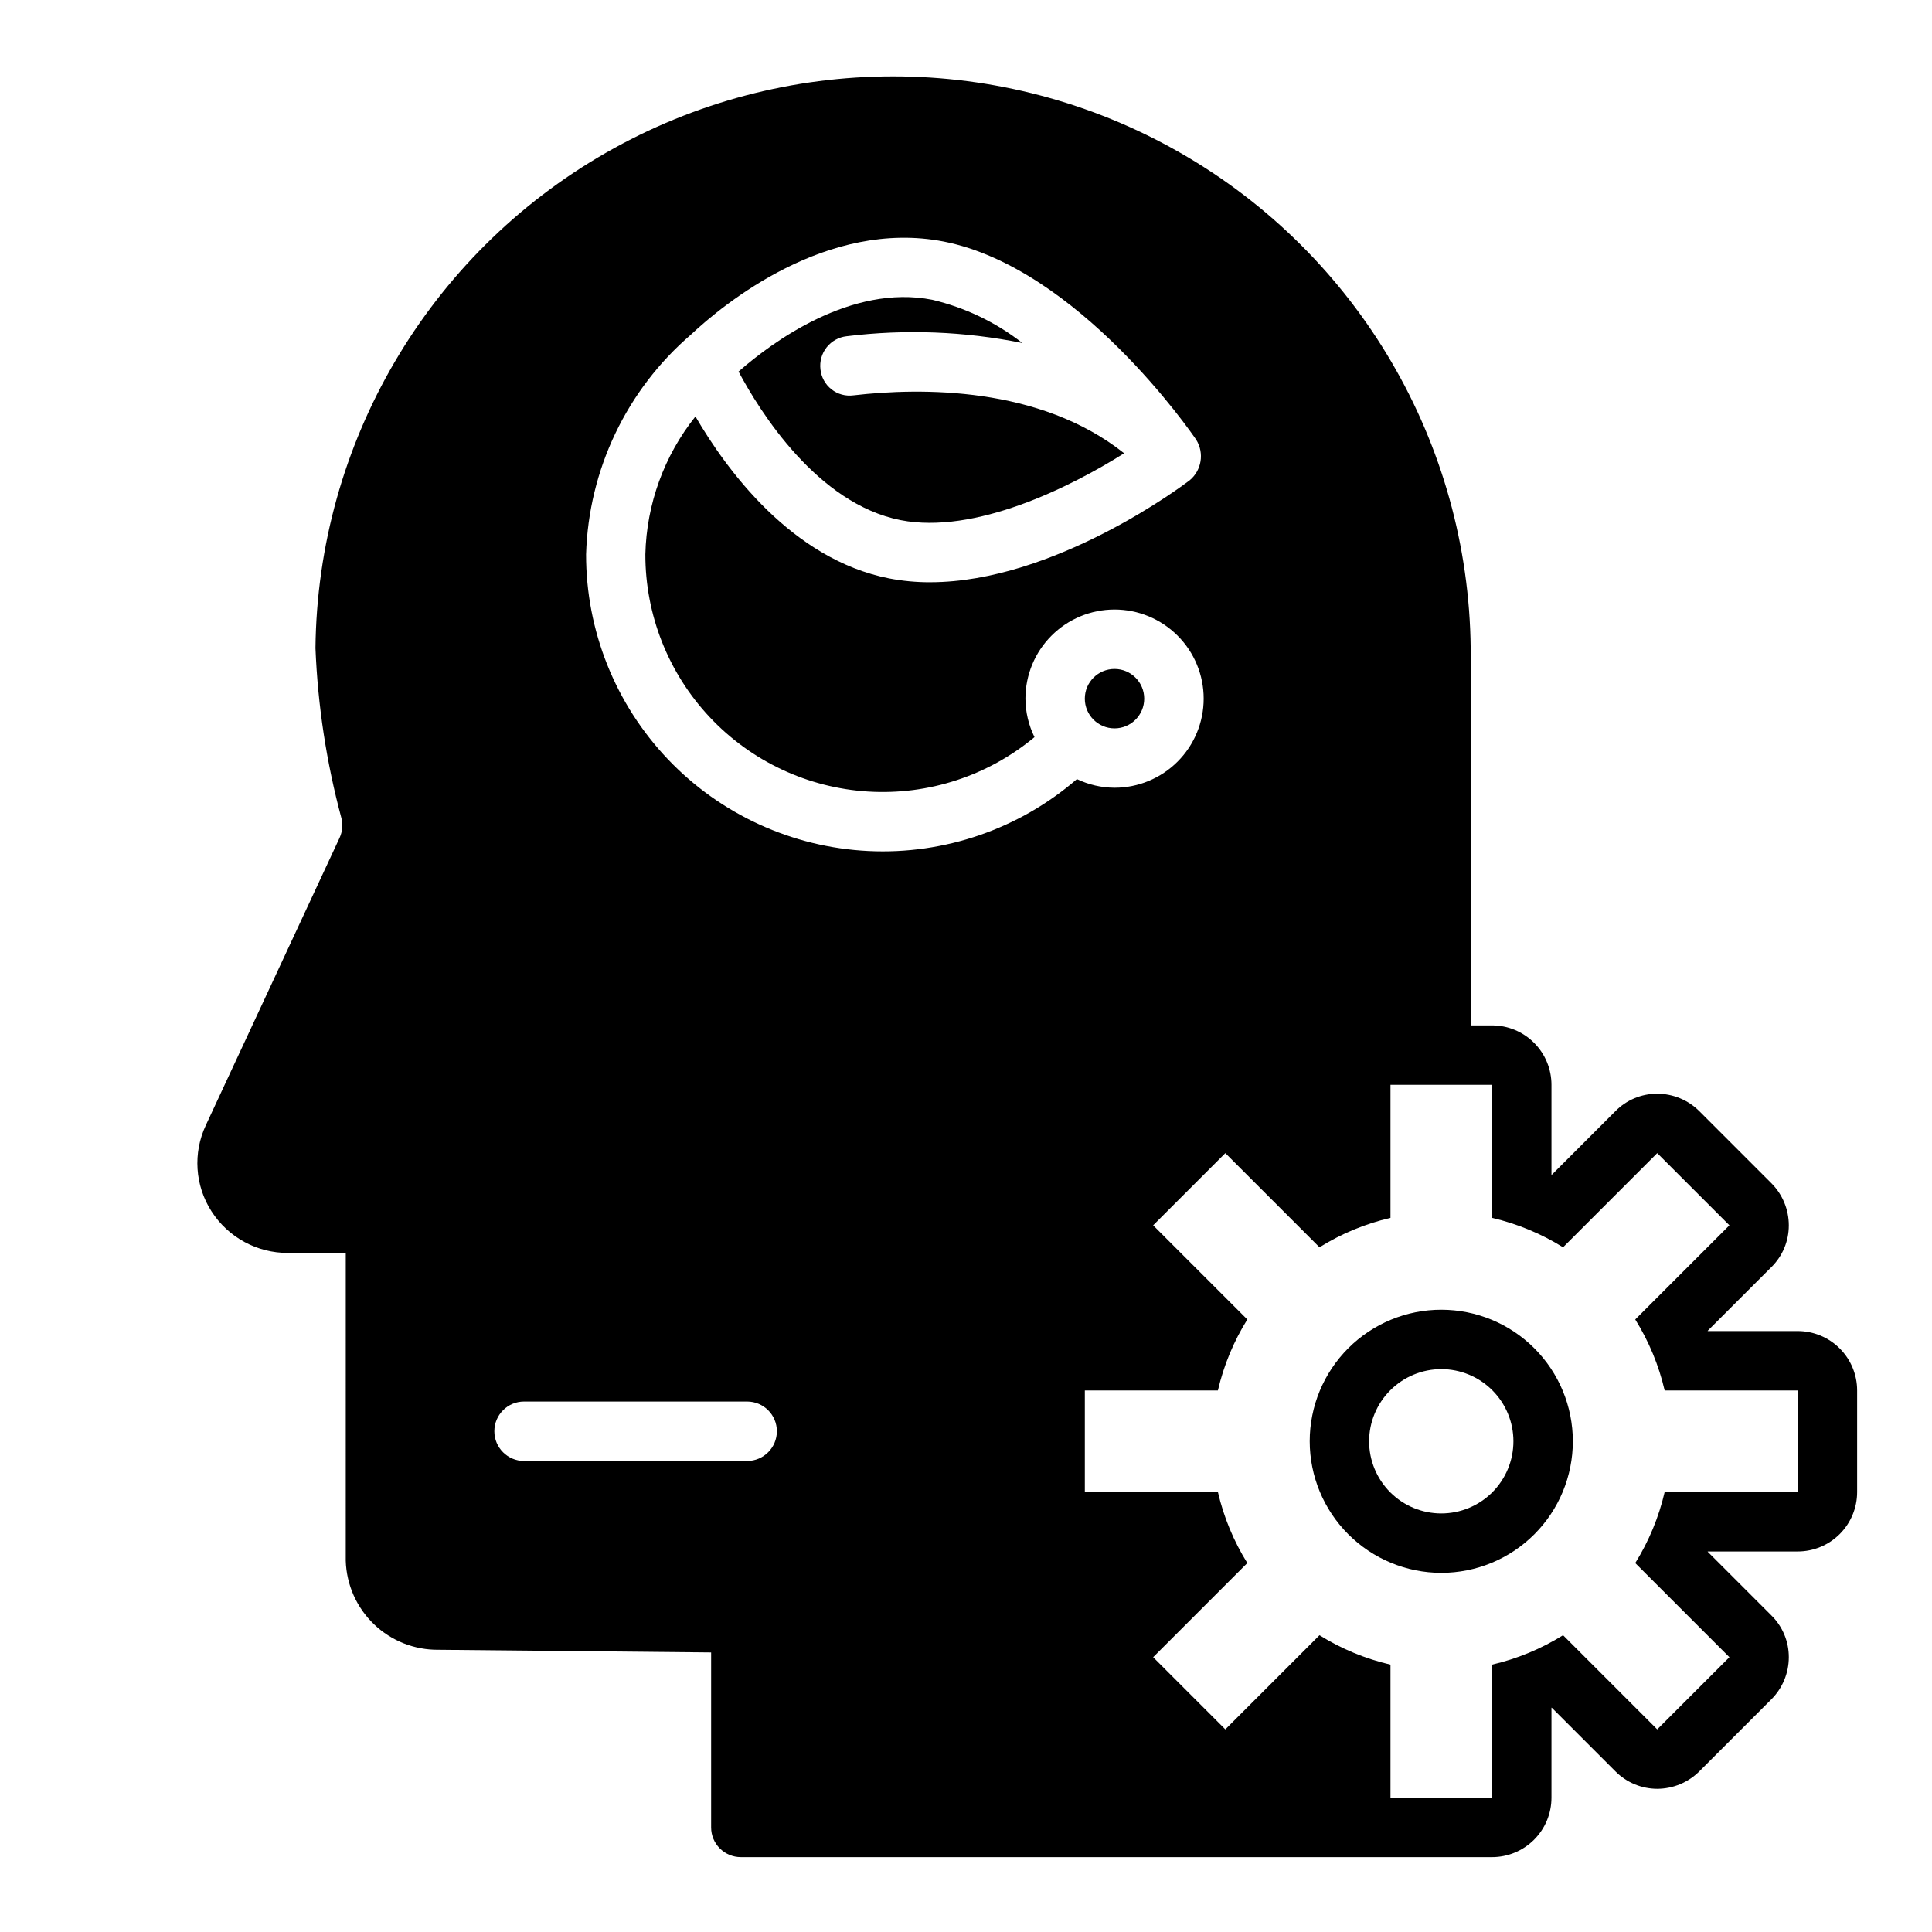 <?xml version="1.0" encoding="UTF-8"?>
<!-- Uploaded to: SVG Repo, www.svgrepo.com, Generator: SVG Repo Mixer Tools -->
<svg fill="#000000" width="800px" height="800px" version="1.1" viewBox="144 144 512 512" xmlns="http://www.w3.org/2000/svg">
 <g>
  <path d="m220.36 476.04h15.273l-0.004 81.555c0.188 6.383 2.875 12.434 7.484 16.852 4.609 4.422 10.773 6.848 17.156 6.762l72.188 0.707v46.371c0 2.086 0.828 4.09 2.305 5.566 1.477 1.473 3.481 2.305 5.566 2.305h199.08c4.176 0 8.184-1.66 11.133-4.613 2.953-2.953 4.613-6.957 4.613-11.133v-23.852h0.078l16.848 16.848c2.934 2.961 6.93 4.633 11.098 4.644 4.195-0.012 8.215-1.68 11.18-4.644l19.051-19.051c2.969-2.961 4.641-6.984 4.644-11.18 0.012-4.176-1.664-8.176-4.644-11.098l-16.848-16.848v-0.078h23.852c4.176 0 8.18-1.66 11.133-4.613 2.953-2.949 4.613-6.957 4.613-11.133v-26.922c0-4.176-1.66-8.18-4.613-11.133-2.953-2.949-6.957-4.609-11.133-4.609h-23.852v-0.078l16.848-16.848c2.981-2.922 4.656-6.926 4.644-11.098-0.004-4.195-1.676-8.219-4.644-11.18l-19.051-19.051c-2.961-2.973-6.984-4.641-11.18-4.644-4.176-0.012-8.176 1.664-11.098 4.644l-16.848 16.848h-0.078v-23.852c0-4.176-1.66-8.184-4.613-11.133-2.949-2.953-6.957-4.613-11.133-4.613h-5.668l0.004-99.973c-0.555-54.32-29.848-104.28-76.98-131.28-47.137-27-105.05-27-152.18 0-47.137 27-76.43 76.957-76.98 131.28 0.609 15.188 2.906 30.266 6.848 44.949 0.477 1.781 0.309 3.676-0.473 5.352l-35.426 76.121h0.004c-3.469 7.359-2.902 15.984 1.496 22.828 4.43 6.914 12.098 11.074 20.309 11.023zm273.32-1.496c5.801-3.613 12.156-6.25 18.812-7.793v-35.266h26.922v35.266c6.66 1.543 13.016 4.18 18.816 7.793l24.953-24.953 19.129 19.129-24.953 24.953c3.613 5.801 6.246 12.156 7.793 18.812h35.266v26.922h-35.266c-1.547 6.66-4.18 13.016-7.793 18.816l24.953 24.953-19.129 19.129-24.953-24.953c-5.801 3.613-12.156 6.246-18.816 7.793v35.266h-26.922v-35.266c-6.656-1.547-13.012-4.18-18.812-7.793l-24.953 24.953-19.129-19.129 24.953-24.953c-3.613-5.801-6.25-12.156-7.793-18.816h-35.266v-26.922h35.266c1.543-6.656 4.18-13.012 7.793-18.812l-24.953-24.953 19.129-19.129zm-166.56-241.88c8.535-7.988 35.977-30.699 67-24.648 35.52 6.992 65.676 50.703 66.914 52.562h-0.004c2.156 3.5 1.418 8.051-1.734 10.688-1.574 1.219-35.832 27.031-68.785 27.031v0.004c-3.648 0.012-7.289-0.328-10.871-1.016-25.828-5.086-43.148-28.836-51.34-42.91-8.301 10.395-12.961 23.227-13.273 36.523-0.023 16.031 6.074 31.461 17.047 43.148 10.969 11.684 25.988 18.738 41.988 19.723 15.996 0.984 31.766-4.176 44.09-14.426-1.566-3.172-2.387-6.664-2.402-10.203 0-6.262 2.488-12.27 6.918-16.695 4.43-4.43 10.434-6.918 16.699-6.918 6.262 0 12.27 2.488 16.699 6.918 4.43 4.426 6.918 10.434 6.918 16.695 0 6.266-2.488 12.273-6.918 16.699-4.43 4.43-10.438 6.918-16.699 6.918-3.453-0.016-6.859-0.797-9.973-2.289-15.289 13.215-35.078 20.043-55.262 19.059-20.184-0.98-39.219-9.699-53.148-24.336-13.93-14.641-21.691-34.082-21.668-54.293 0.668-22.457 10.762-43.594 27.805-58.234zm-44.242 282.76h59.125c4.348 0 7.875 3.523 7.875 7.871 0 4.348-3.527 7.875-7.875 7.875h-59.125c-4.348 0-7.871-3.527-7.871-7.875 0-4.348 3.523-7.871 7.871-7.871z"/>
  <path d="m525.95 560.82c9.25 0 18.117-3.672 24.656-10.211 6.539-6.539 10.211-15.406 10.211-24.656 0-9.246-3.672-18.113-10.211-24.652-6.539-6.539-15.406-10.211-24.656-10.211-9.246 0-18.113 3.672-24.652 10.211s-10.211 15.406-10.211 24.652c0.012 9.246 3.688 18.105 10.223 24.645 6.535 6.535 15.398 10.211 24.641 10.223zm0-53.988c5.074 0 9.938 2.016 13.523 5.602 3.586 3.586 5.598 8.449 5.598 13.52 0 5.074-2.012 9.938-5.598 13.523-3.586 3.586-8.449 5.598-13.523 5.598-5.07 0-9.934-2.012-13.52-5.598-3.586-3.586-5.602-8.449-5.602-13.523 0.008-5.066 2.023-9.926 5.609-13.512s8.445-5.602 13.512-5.609z"/>
  <path d="m382.68 281.84c19.625 3.848 44.871-8.66 59.223-17.719-22.355-17.781-53.883-17.422-71.746-15.344-2.078 0.273-4.18-0.309-5.824-1.609s-2.691-3.211-2.906-5.293c-0.25-2.082 0.34-4.18 1.641-5.824 1.301-1.645 3.203-2.703 5.285-2.938 15.527-1.918 31.258-1.312 46.59 1.793-7.043-5.496-15.188-9.406-23.879-11.461-21.539-4.25-42.508 11.312-51.129 18.844l-0.211 0.18c5.644 10.605 20.859 35.016 42.957 39.371z"/>
  <path d="m447.23 329.15c0 4.348-3.523 7.875-7.871 7.875s-7.871-3.527-7.871-7.875c0-4.348 3.523-7.871 7.871-7.871s7.871 3.523 7.871 7.871"/>
 </g>
</svg>